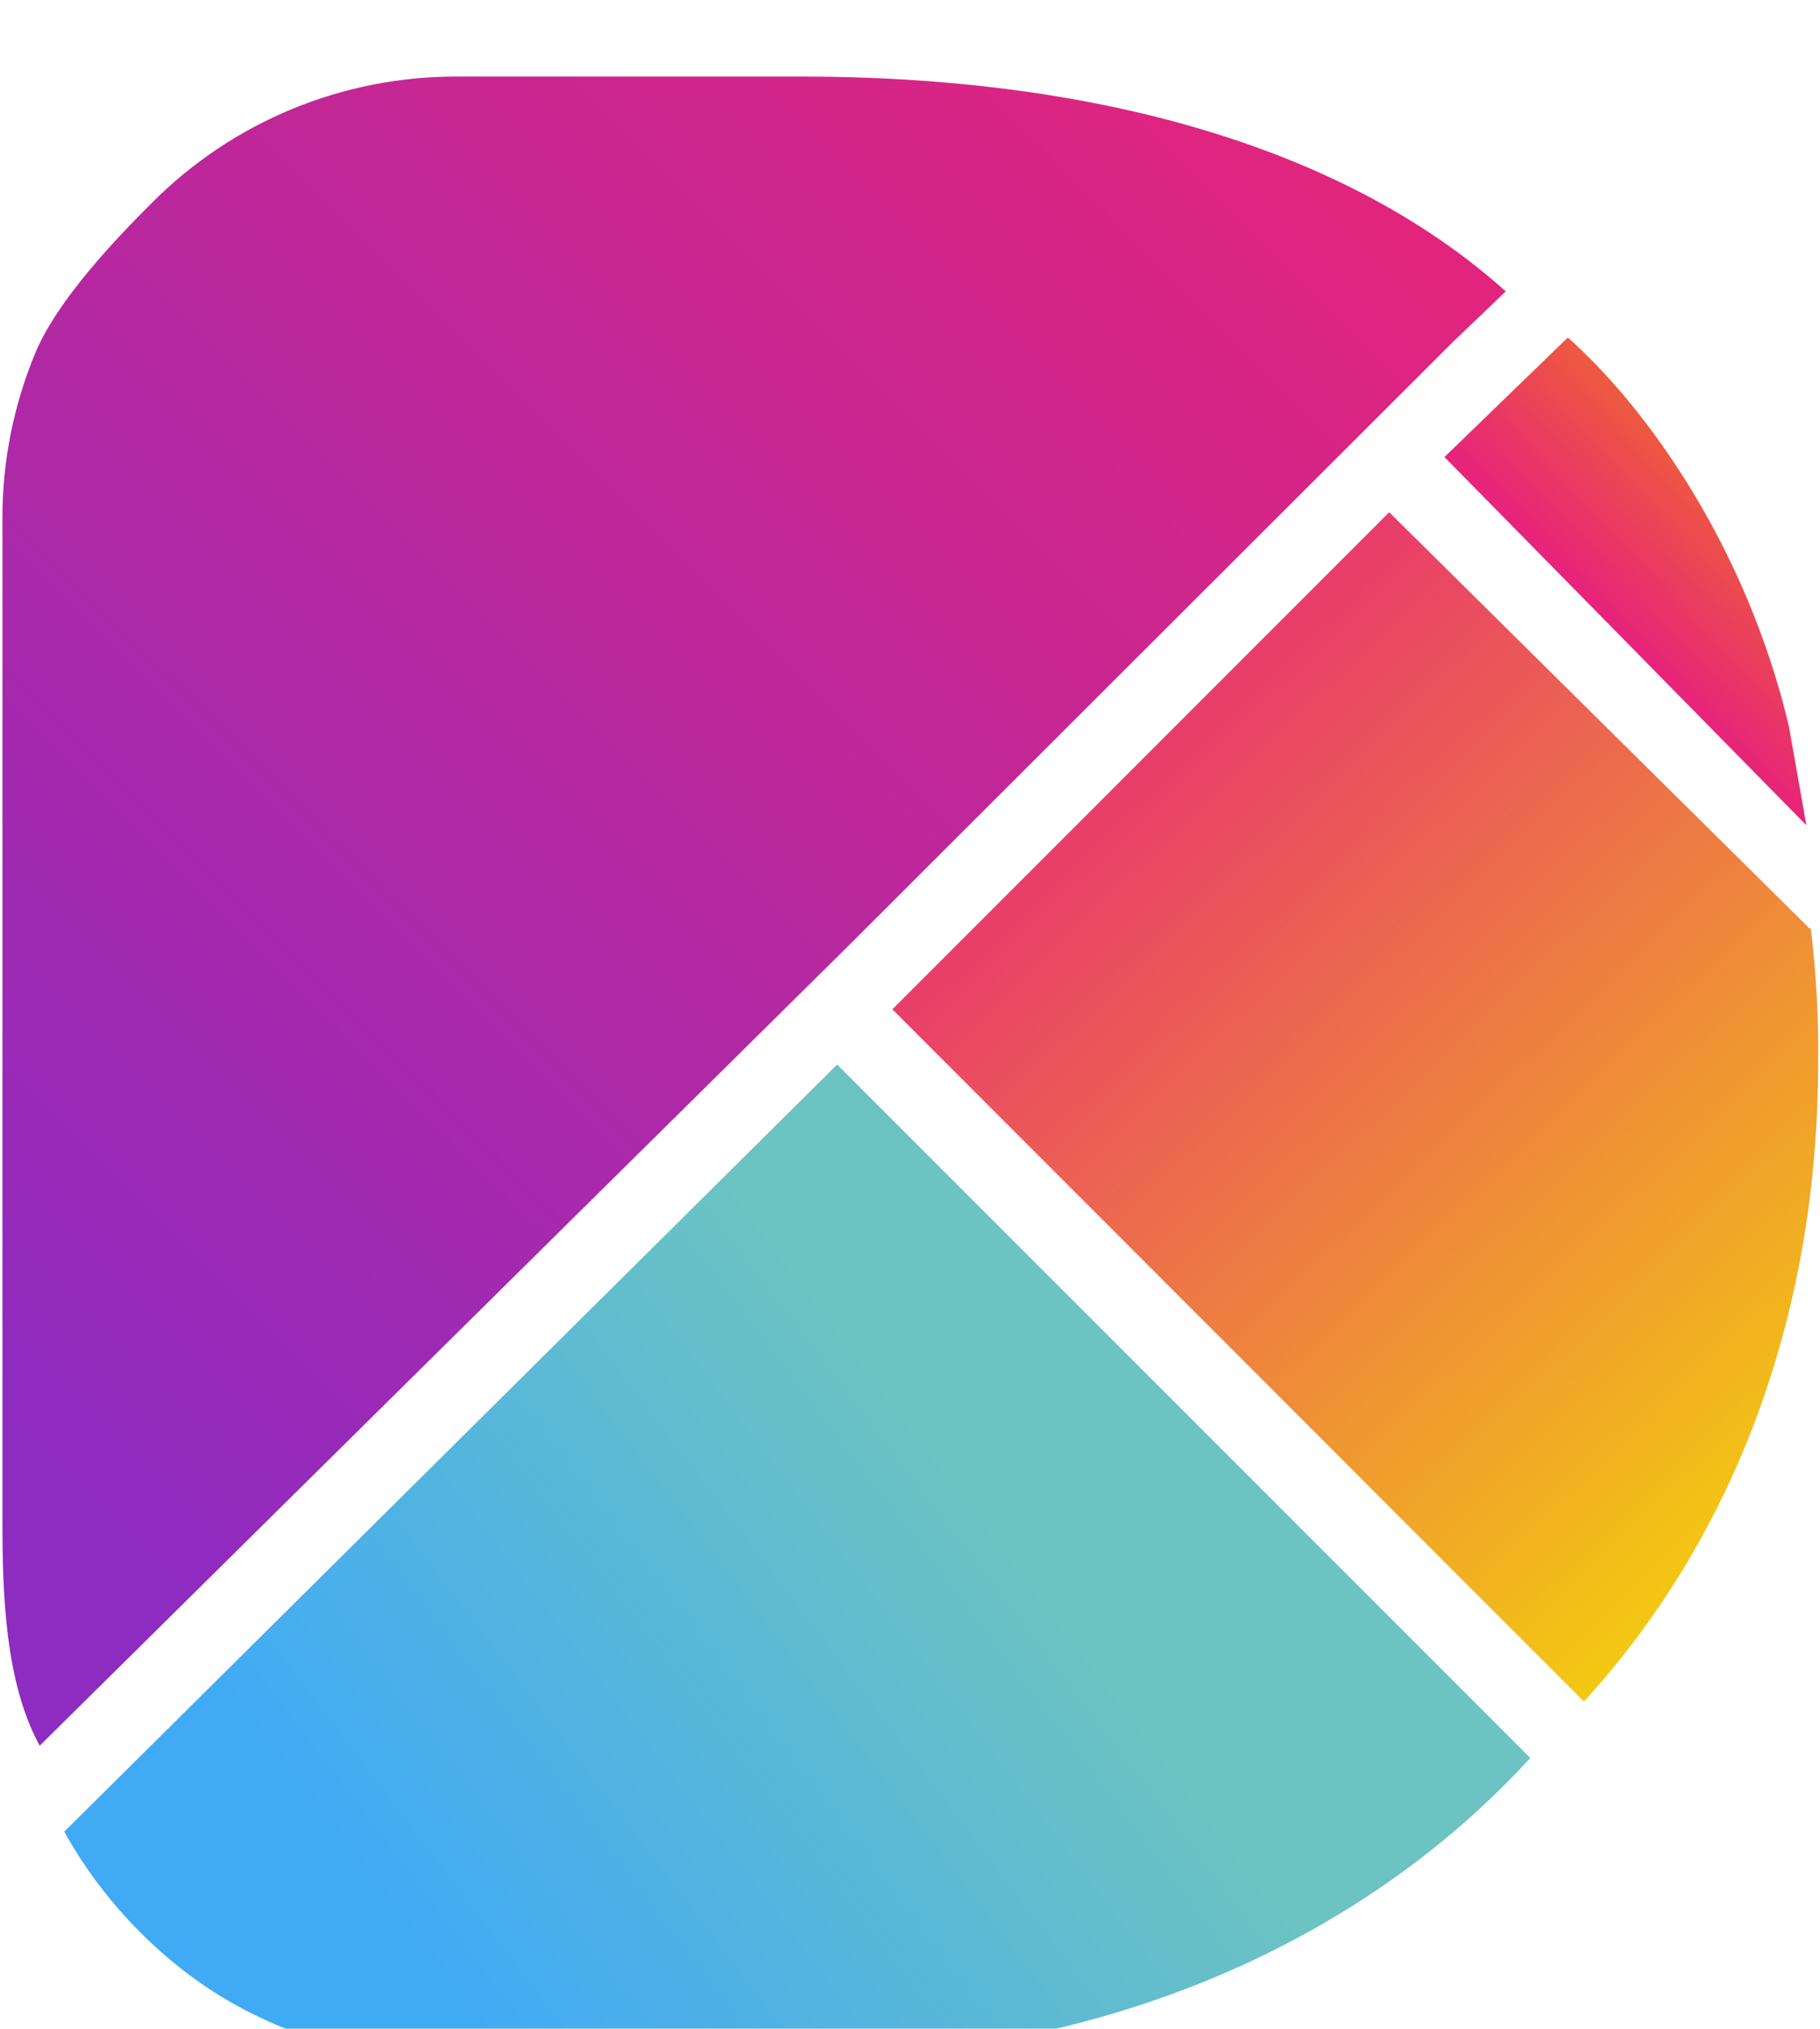 <svg width="35" height="39" viewBox="0 0 35 39" fill="none" xmlns="http://www.w3.org/2000/svg">
<g filter="url(#filter0_i_199_4)">
<path d="M27.929 5.641L28.957 4.657C25.763 1.793 20.846 0.528 15.434 0.528H8.776C7.693 0.526 6.62 0.738 5.618 1.151C4.617 1.564 3.707 2.171 2.94 2.936C2.173 3.701 1.093 4.846 0.677 5.846C0.262 6.847 0.047 7.919 0.047 9.003L0.047 28.278C0.046 29.666 0.094 31.399 0.764 32.614L16.234 17.319L27.929 5.641Z" fill="url(#paint0_linear_199_4)"/>
</g>
<g filter="url(#filter1_i_199_4)">
<path d="M26.716 8.903L17.161 18.458L30.46 31.765C33.365 28.589 34.964 24.307 34.964 19.478C34.976 18.615 34.928 17.755 34.822 16.904H34.799L26.716 8.903Z" fill="url(#paint1_linear_199_4)"/>
</g>
<g filter="url(#filter2_i_199_4)">
<path d="M34.4 13.009C33.575 9.545 31.661 6.886 30.151 5.544L27.778 7.842L34.738 14.92L34.4 13.009Z" fill="url(#paint2_linear_199_4)"/>
</g>
<g filter="url(#filter3_i_199_4)">
<path d="M1.236 34.266C1.948 35.56 3.07 36.738 4.342 37.489C5.613 38.24 7.063 38.636 8.54 38.635H15.2C21.217 38.635 26.195 36.382 29.429 32.85L16.099 19.52L1.236 34.266Z" fill="url(#paint3_linear_199_4)"/>
</g>
<defs>
<filter id="filter0_i_199_4" x="0.047" y="0.528" width="28.911" height="33.03" filterUnits="userSpaceOnUse" color-interpolation-filters="sRGB">
<feFlood flood-opacity="0" result="BackgroundImageFix"/>
<feBlend mode="normal" in="SourceGraphic" in2="BackgroundImageFix" result="shape"/>
<feColorMatrix in="SourceAlpha" type="matrix" values="0 0 0 0 0 0 0 0 0 0 0 0 0 0 0 0 0 0 127 0" result="hardAlpha"/>
<feOffset dy="0.944"/>
<feGaussianBlur stdDeviation="0.472"/>
<feComposite in2="hardAlpha" operator="arithmetic" k2="-1" k3="1"/>
<feColorMatrix type="matrix" values="0 0 0 0 0 0 0 0 0 0 0 0 0 0 0 0 0 0 0.25 0"/>
<feBlend mode="normal" in2="shape" result="effect1_innerShadow_199_4"/>
</filter>
<filter id="filter1_i_199_4" x="17.161" y="8.903" width="17.805" height="23.805" filterUnits="userSpaceOnUse" color-interpolation-filters="sRGB">
<feFlood flood-opacity="0" result="BackgroundImageFix"/>
<feBlend mode="normal" in="SourceGraphic" in2="BackgroundImageFix" result="shape"/>
<feColorMatrix in="SourceAlpha" type="matrix" values="0 0 0 0 0 0 0 0 0 0 0 0 0 0 0 0 0 0 127 0" result="hardAlpha"/>
<feOffset dy="0.944"/>
<feGaussianBlur stdDeviation="0.472"/>
<feComposite in2="hardAlpha" operator="arithmetic" k2="-1" k3="1"/>
<feColorMatrix type="matrix" values="0 0 0 0 0 0 0 0 0 0 0 0 0 0 0 0 0 0 0.25 0"/>
<feBlend mode="normal" in2="shape" result="effect1_innerShadow_199_4"/>
</filter>
<filter id="filter2_i_199_4" x="27.778" y="5.544" width="6.96" height="10.319" filterUnits="userSpaceOnUse" color-interpolation-filters="sRGB">
<feFlood flood-opacity="0" result="BackgroundImageFix"/>
<feBlend mode="normal" in="SourceGraphic" in2="BackgroundImageFix" result="shape"/>
<feColorMatrix in="SourceAlpha" type="matrix" values="0 0 0 0 0 0 0 0 0 0 0 0 0 0 0 0 0 0 127 0" result="hardAlpha"/>
<feOffset dy="0.944"/>
<feGaussianBlur stdDeviation="0.472"/>
<feComposite in2="hardAlpha" operator="arithmetic" k2="-1" k3="1"/>
<feColorMatrix type="matrix" values="0 0 0 0 0 0 0 0 0 0 0 0 0 0 0 0 0 0 0.25 0"/>
<feBlend mode="normal" in2="shape" result="effect1_innerShadow_199_4"/>
</filter>
<filter id="filter3_i_199_4" x="1.236" y="19.52" width="28.193" height="20.059" filterUnits="userSpaceOnUse" color-interpolation-filters="sRGB">
<feFlood flood-opacity="0" result="BackgroundImageFix"/>
<feBlend mode="normal" in="SourceGraphic" in2="BackgroundImageFix" result="shape"/>
<feColorMatrix in="SourceAlpha" type="matrix" values="0 0 0 0 0 0 0 0 0 0 0 0 0 0 0 0 0 0 127 0" result="hardAlpha"/>
<feOffset dy="0.944"/>
<feGaussianBlur stdDeviation="0.472"/>
<feComposite in2="hardAlpha" operator="arithmetic" k2="-1" k3="1"/>
<feColorMatrix type="matrix" values="0 0 0 0 0 0 0 0 0 0 0 0 0 0 0 0 0 0 0.25 0"/>
<feBlend mode="normal" in2="shape" result="effect1_innerShadow_199_4"/>
</filter>
<linearGradient id="paint0_linear_199_4" x1="-3.277" y1="23.066" x2="23.276" y2="-3.57" gradientUnits="userSpaceOnUse">
<stop stop-color="#8E2BC1"/>
<stop offset="1" stop-color="#E72479"/>
</linearGradient>
<linearGradient id="paint1_linear_199_4" x1="14.427" y1="3.59" x2="37.147" y2="27.296" gradientUnits="userSpaceOnUse">
<stop offset="0.28" stop-color="#E72479"/>
<stop offset="1" stop-color="#F4D30B"/>
</linearGradient>
<linearGradient id="paint2_linear_199_4" x1="34.974" y1="6.19" x2="30.491" y2="10.437" gradientUnits="userSpaceOnUse">
<stop stop-color="#F48E06"/>
<stop offset="1" stop-color="#E72479"/>
</linearGradient>
<linearGradient id="paint3_linear_199_4" x1="8.477" y1="37.229" x2="25.041" y2="24.661" gradientUnits="userSpaceOnUse">
<stop stop-color="#41AAF5"/>
<stop offset="0.67" stop-color="#6CC3C1"/>
</linearGradient>
</defs>
</svg>
